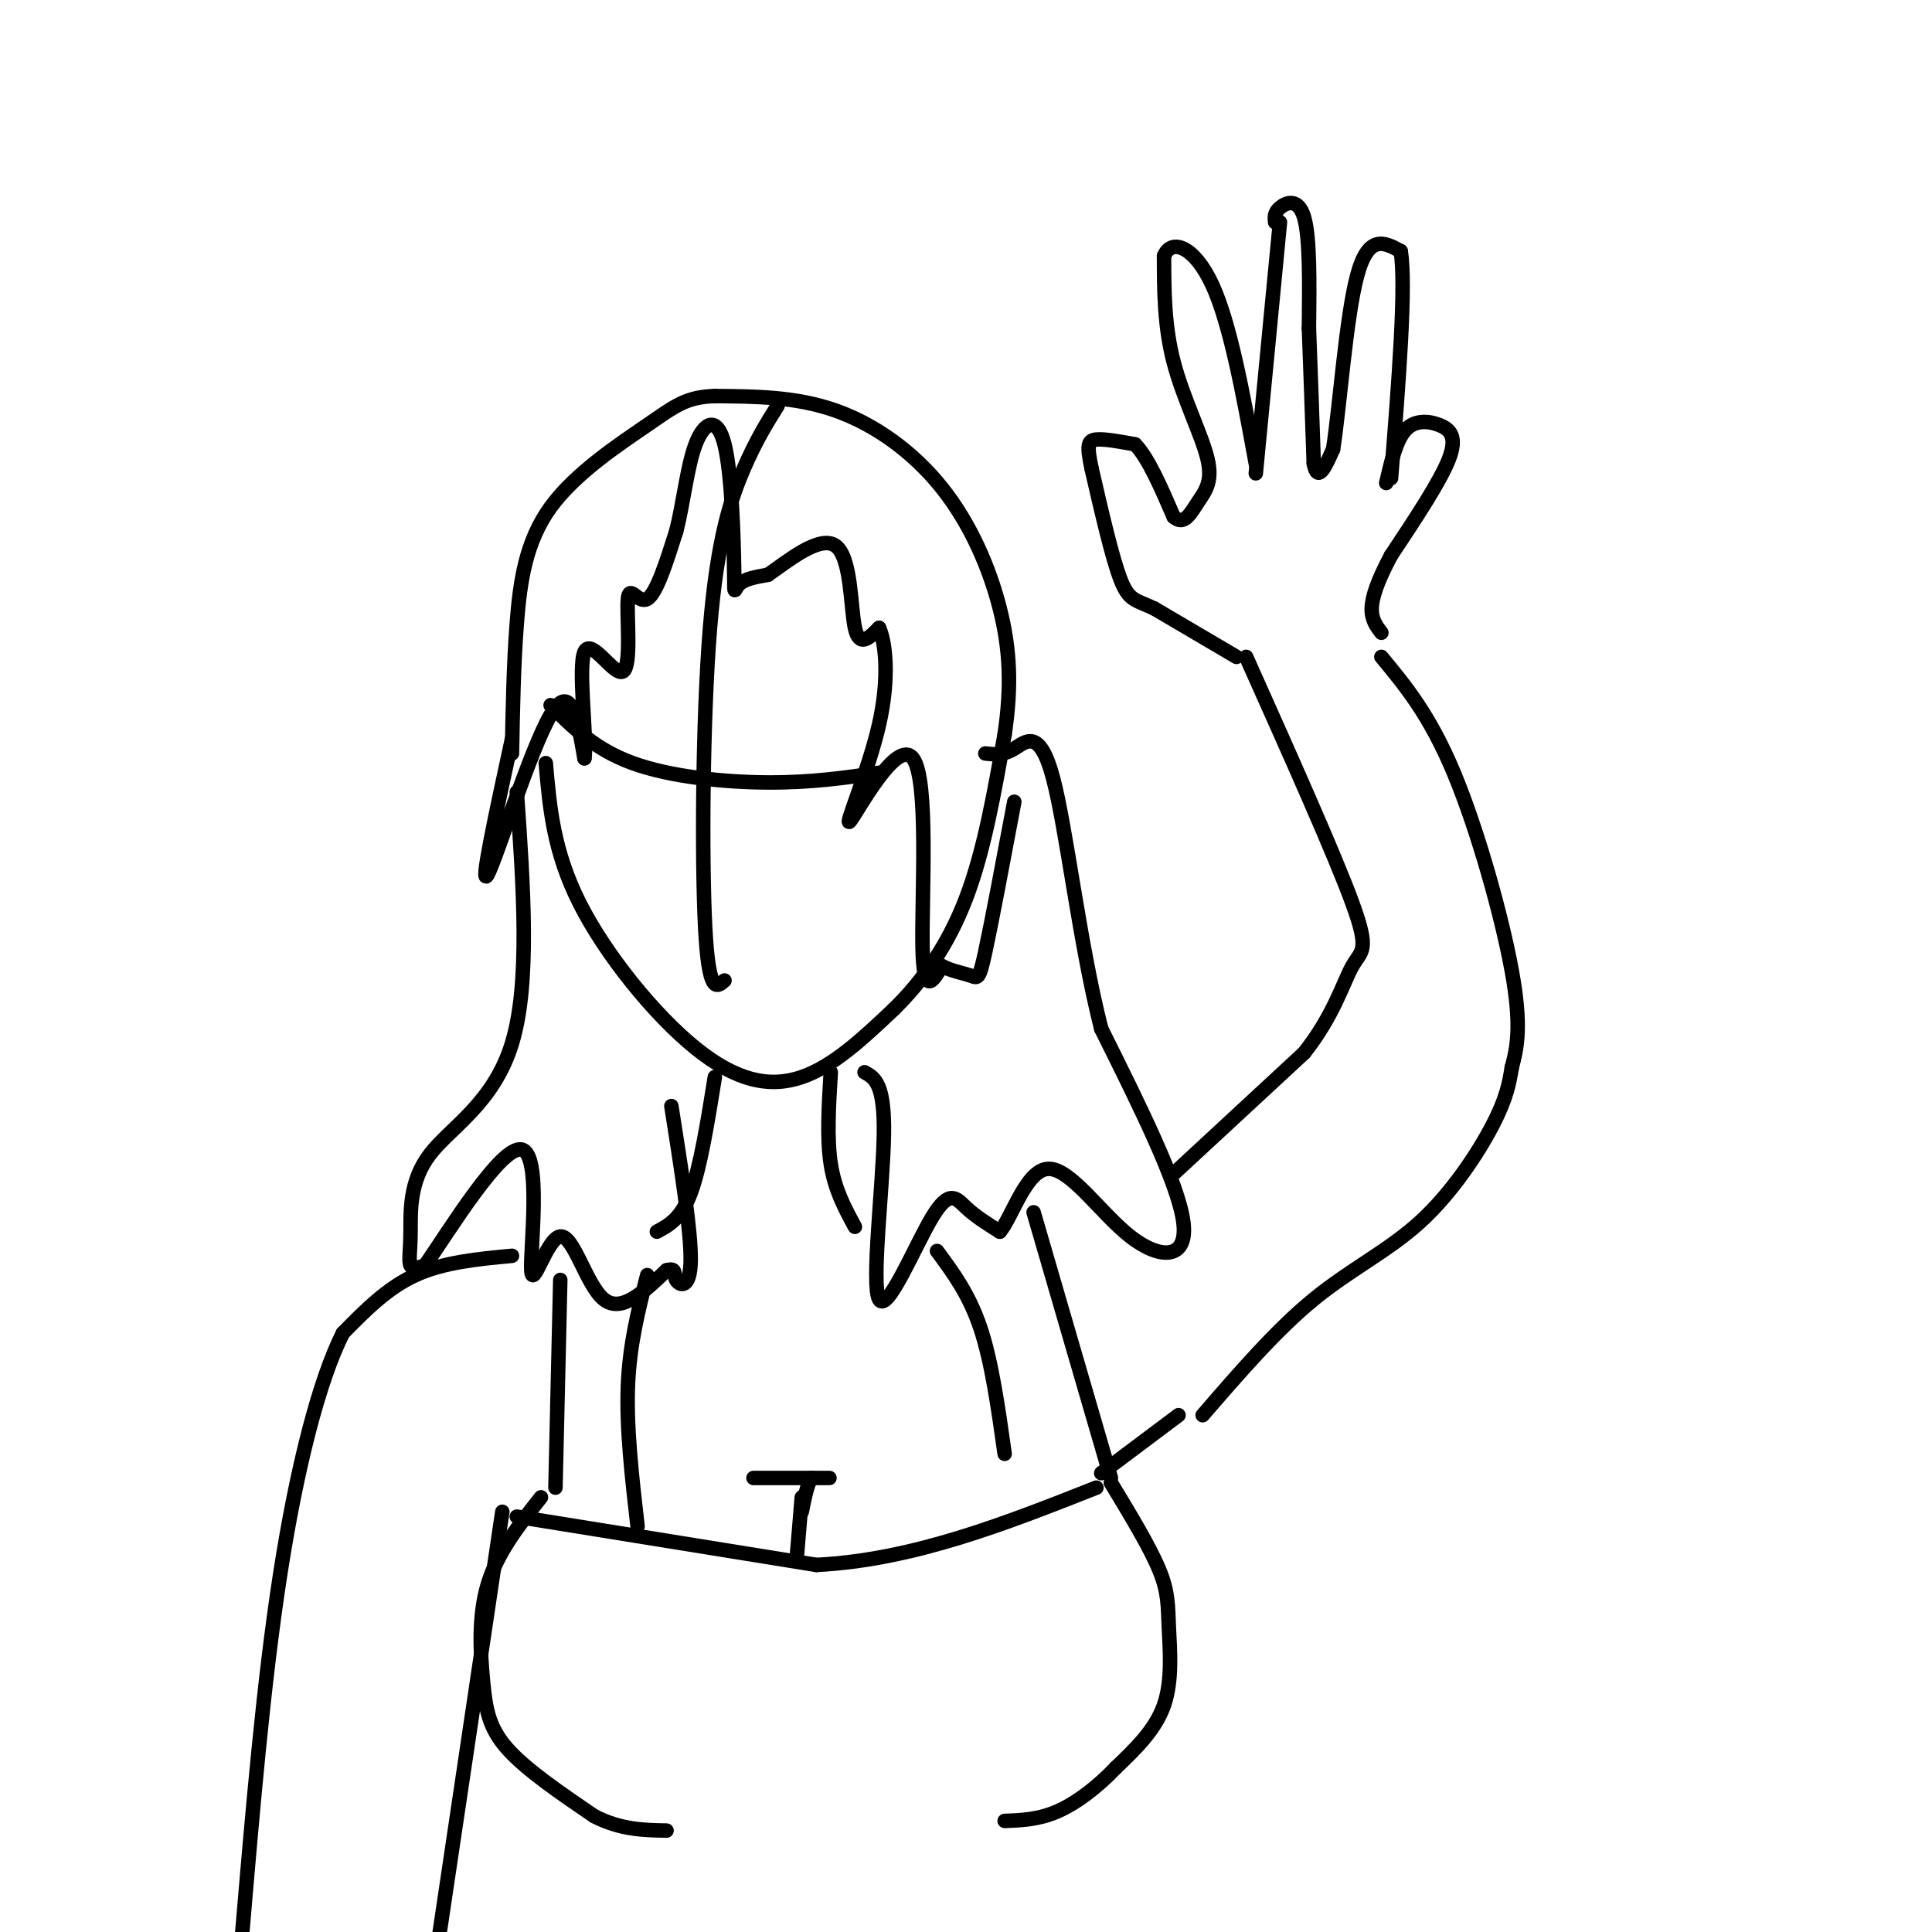 <svg viewBox='0 0 400 400' version='1.1' xmlns='http://www.w3.org/2000/svg' xmlns:xlink='http://www.w3.org/1999/xlink'><g fill='none' stroke='rgb(0,0,0)' stroke-width='3' stroke-linecap='round' stroke-linejoin='round'><path d='M113,158c0.786,9.125 1.571,18.250 7,29c5.429,10.750 15.500,23.125 24,30c8.500,6.875 15.429,8.250 22,6c6.571,-2.250 12.786,-8.125 19,-14'/><path d='M185,209c5.933,-5.778 11.267,-13.222 15,-23c3.733,-9.778 5.867,-21.889 8,-34'/><path d='M208,152c1.467,-9.879 1.136,-17.576 -1,-26c-2.136,-8.424 -6.075,-17.576 -12,-25c-5.925,-7.424 -13.836,-13.121 -22,-16c-8.164,-2.879 -16.582,-2.939 -25,-3'/><path d='M148,82c-5.935,0.161 -8.271,2.064 -14,6c-5.729,3.936 -14.850,9.906 -20,17c-5.150,7.094 -6.329,15.313 -7,24c-0.671,8.687 -0.836,17.844 -1,27'/><path d='M161,84c-2.220,3.542 -4.440,7.083 -7,13c-2.560,5.917 -5.458,14.208 -7,33c-1.542,18.792 -1.726,48.083 -1,62c0.726,13.917 2.363,12.458 4,11'/><path d='M114,146c4.578,4.578 9.156,9.156 17,12c7.844,2.844 18.956,3.956 28,4c9.044,0.044 16.022,-0.978 23,-2'/><path d='M106,153c-3.400,15.689 -6.800,31.378 -5,28c1.800,-3.378 8.800,-25.822 13,-33c4.200,-7.178 5.600,0.911 7,9'/><path d='M121,157c0.602,-4.089 -1.394,-18.811 0,-22c1.394,-3.189 6.178,5.156 8,4c1.822,-1.156 0.683,-11.811 1,-15c0.317,-3.189 2.091,1.089 4,0c1.909,-1.089 3.955,-7.544 6,-14'/><path d='M140,110c1.503,-5.835 2.262,-13.423 4,-18c1.738,-4.577 4.456,-6.144 6,0c1.544,6.144 1.916,20.000 2,26c0.084,6.000 -0.119,4.143 1,3c1.119,-1.143 3.559,-1.571 6,-2'/><path d='M159,119c3.917,-2.679 10.708,-8.375 14,-6c3.292,2.375 3.083,12.821 4,17c0.917,4.179 2.958,2.089 5,0'/><path d='M182,130c1.344,2.942 2.203,10.297 0,20c-2.203,9.703 -7.467,21.756 -6,20c1.467,-1.756 9.664,-17.319 13,-13c3.336,4.319 1.810,28.520 2,39c0.190,10.480 2.095,7.240 4,4'/><path d='M195,200c1.869,1.000 4.542,1.500 6,2c1.458,0.500 1.702,1.000 3,-5c1.298,-6.000 3.649,-18.500 6,-31'/><path d='M107,164c1.386,19.802 2.772,39.604 -1,52c-3.772,12.396 -12.702,17.384 -17,23c-4.298,5.616 -3.965,11.858 -4,16c-0.035,4.142 -0.439,6.183 0,7c0.439,0.817 1.719,0.408 3,0'/><path d='M88,262c4.943,-7.127 15.800,-24.946 20,-24c4.200,0.946 1.744,20.656 2,25c0.256,4.344 3.223,-6.676 6,-7c2.777,-0.324 5.365,10.050 9,13c3.635,2.950 8.318,-1.525 13,-6'/><path d='M138,263c2.238,-0.619 1.333,0.833 2,2c0.667,1.167 2.905,2.048 3,-4c0.095,-6.048 -1.952,-19.024 -4,-32'/><path d='M179,222c2.093,1.153 4.185,2.306 4,13c-0.185,10.694 -2.648,30.928 -1,34c1.648,3.072 7.405,-11.019 11,-17c3.595,-5.981 5.027,-3.852 7,-2c1.973,1.852 4.486,3.426 7,5'/><path d='M207,255c2.547,-2.939 5.415,-12.788 10,-13c4.585,-0.212 10.888,9.212 17,14c6.112,4.788 12.032,4.939 11,-3c-1.032,-7.939 -9.016,-23.970 -17,-40'/><path d='M228,213c-4.488,-17.583 -7.208,-41.542 -10,-52c-2.792,-10.458 -5.655,-7.417 -8,-6c-2.345,1.417 -4.173,1.208 -6,1'/><path d='M148,223c-1.500,9.333 -3.000,18.667 -5,24c-2.000,5.333 -4.500,6.667 -7,8'/><path d='M172,222c-0.417,6.833 -0.833,13.667 0,19c0.833,5.333 2.917,9.167 5,13'/><path d='M243,243c0.000,0.000 27.000,-25.000 27,-25'/><path d='M270,218c6.179,-7.774 8.125,-14.708 10,-18c1.875,-3.292 3.679,-2.940 0,-13c-3.679,-10.060 -12.839,-30.530 -22,-51'/><path d='M249,293c7.655,-8.857 15.310,-17.714 23,-24c7.690,-6.286 15.417,-10.000 22,-16c6.583,-6.000 12.024,-14.286 15,-20c2.976,-5.714 3.488,-8.857 4,-12'/><path d='M313,221c1.155,-4.226 2.042,-8.792 0,-20c-2.042,-11.208 -7.012,-29.060 -12,-41c-4.988,-11.940 -9.994,-17.970 -15,-24'/><path d='M106,260c-7.083,0.667 -14.167,1.333 -20,4c-5.833,2.667 -10.417,7.333 -15,12'/><path d='M71,276c-4.867,9.600 -9.533,27.600 -13,50c-3.467,22.400 -5.733,49.200 -8,76'/><path d='M104,313c0.000,0.000 -14.000,94.000 -14,94'/><path d='M112,310c-4.494,5.679 -8.988,11.357 -11,18c-2.012,6.643 -1.542,14.250 -1,20c0.542,5.750 1.155,9.643 5,14c3.845,4.357 10.923,9.179 18,14'/><path d='M123,376c5.500,2.833 10.250,2.917 15,3'/><path d='M230,307c4.030,6.649 8.060,13.298 10,18c1.940,4.702 1.792,7.458 2,12c0.208,4.542 0.774,10.869 -1,16c-1.774,5.131 -5.887,9.065 -10,13'/><path d='M231,366c-3.733,3.933 -8.067,7.267 -12,9c-3.933,1.733 -7.467,1.867 -11,2'/><path d='M156,306c6.500,0.000 13.000,0.000 15,0c2.000,0.000 -0.500,0.000 -3,0'/><path d='M168,306c-0.833,1.167 -1.417,4.083 -2,7'/><path d='M107,314c0.000,0.000 62.000,10.000 62,10'/><path d='M169,324c20.000,-1.000 39.000,-8.500 58,-16'/><path d='M194,259c3.333,4.500 6.667,9.000 9,16c2.333,7.000 3.667,16.500 5,26'/><path d='M214,251c0.000,0.000 16.000,55.000 16,55'/><path d='M244,293c0.000,0.000 -16.000,12.000 -16,12'/><path d='M116,265c0.000,0.000 -1.000,43.000 -1,43'/><path d='M134,264c-1.833,7.167 -3.667,14.333 -4,23c-0.333,8.667 0.833,18.833 2,29'/><path d='M165,322c0.000,0.000 1.000,-12.000 1,-12'/><path d='M256,136c0.000,0.000 -17.000,-10.000 -17,-10'/><path d='M239,126c-3.933,-1.867 -5.267,-1.533 -7,-6c-1.733,-4.467 -3.867,-13.733 -6,-23'/><path d='M226,97c-1.067,-4.956 -0.733,-5.844 1,-6c1.733,-0.156 4.867,0.422 8,1'/><path d='M235,92c2.667,2.667 5.333,8.833 8,15'/><path d='M243,107c2.144,1.938 3.502,-0.718 5,-3c1.498,-2.282 3.134,-4.191 2,-9c-1.134,-4.809 -5.038,-12.517 -7,-20c-1.962,-7.483 -1.981,-14.742 -2,-22'/><path d='M241,53c1.511,-3.733 6.289,-2.067 10,6c3.711,8.067 6.356,22.533 9,37'/><path d='M260,98c0.000,0.000 5.000,-52.000 5,-52'/><path d='M264,46c-0.111,-0.978 -0.222,-1.956 1,-3c1.222,-1.044 3.778,-2.156 5,2c1.222,4.156 1.111,13.578 1,23'/><path d='M271,68c0.333,8.500 0.667,18.250 1,28'/><path d='M272,96c0.833,4.167 2.417,0.583 4,-3'/><path d='M276,93c1.333,-8.244 2.667,-27.356 5,-36c2.333,-8.644 5.667,-6.822 9,-5'/><path d='M290,52c1.167,7.000 -0.417,27.000 -2,47'/><path d='M287,100c1.030,-4.446 2.060,-8.893 4,-11c1.940,-2.107 4.792,-1.875 7,-1c2.208,0.875 3.774,2.393 2,7c-1.774,4.607 -6.887,12.304 -12,20'/><path d='M288,115c-2.844,5.333 -3.956,8.667 -4,11c-0.044,2.333 0.978,3.667 2,5'/></g>
</svg>